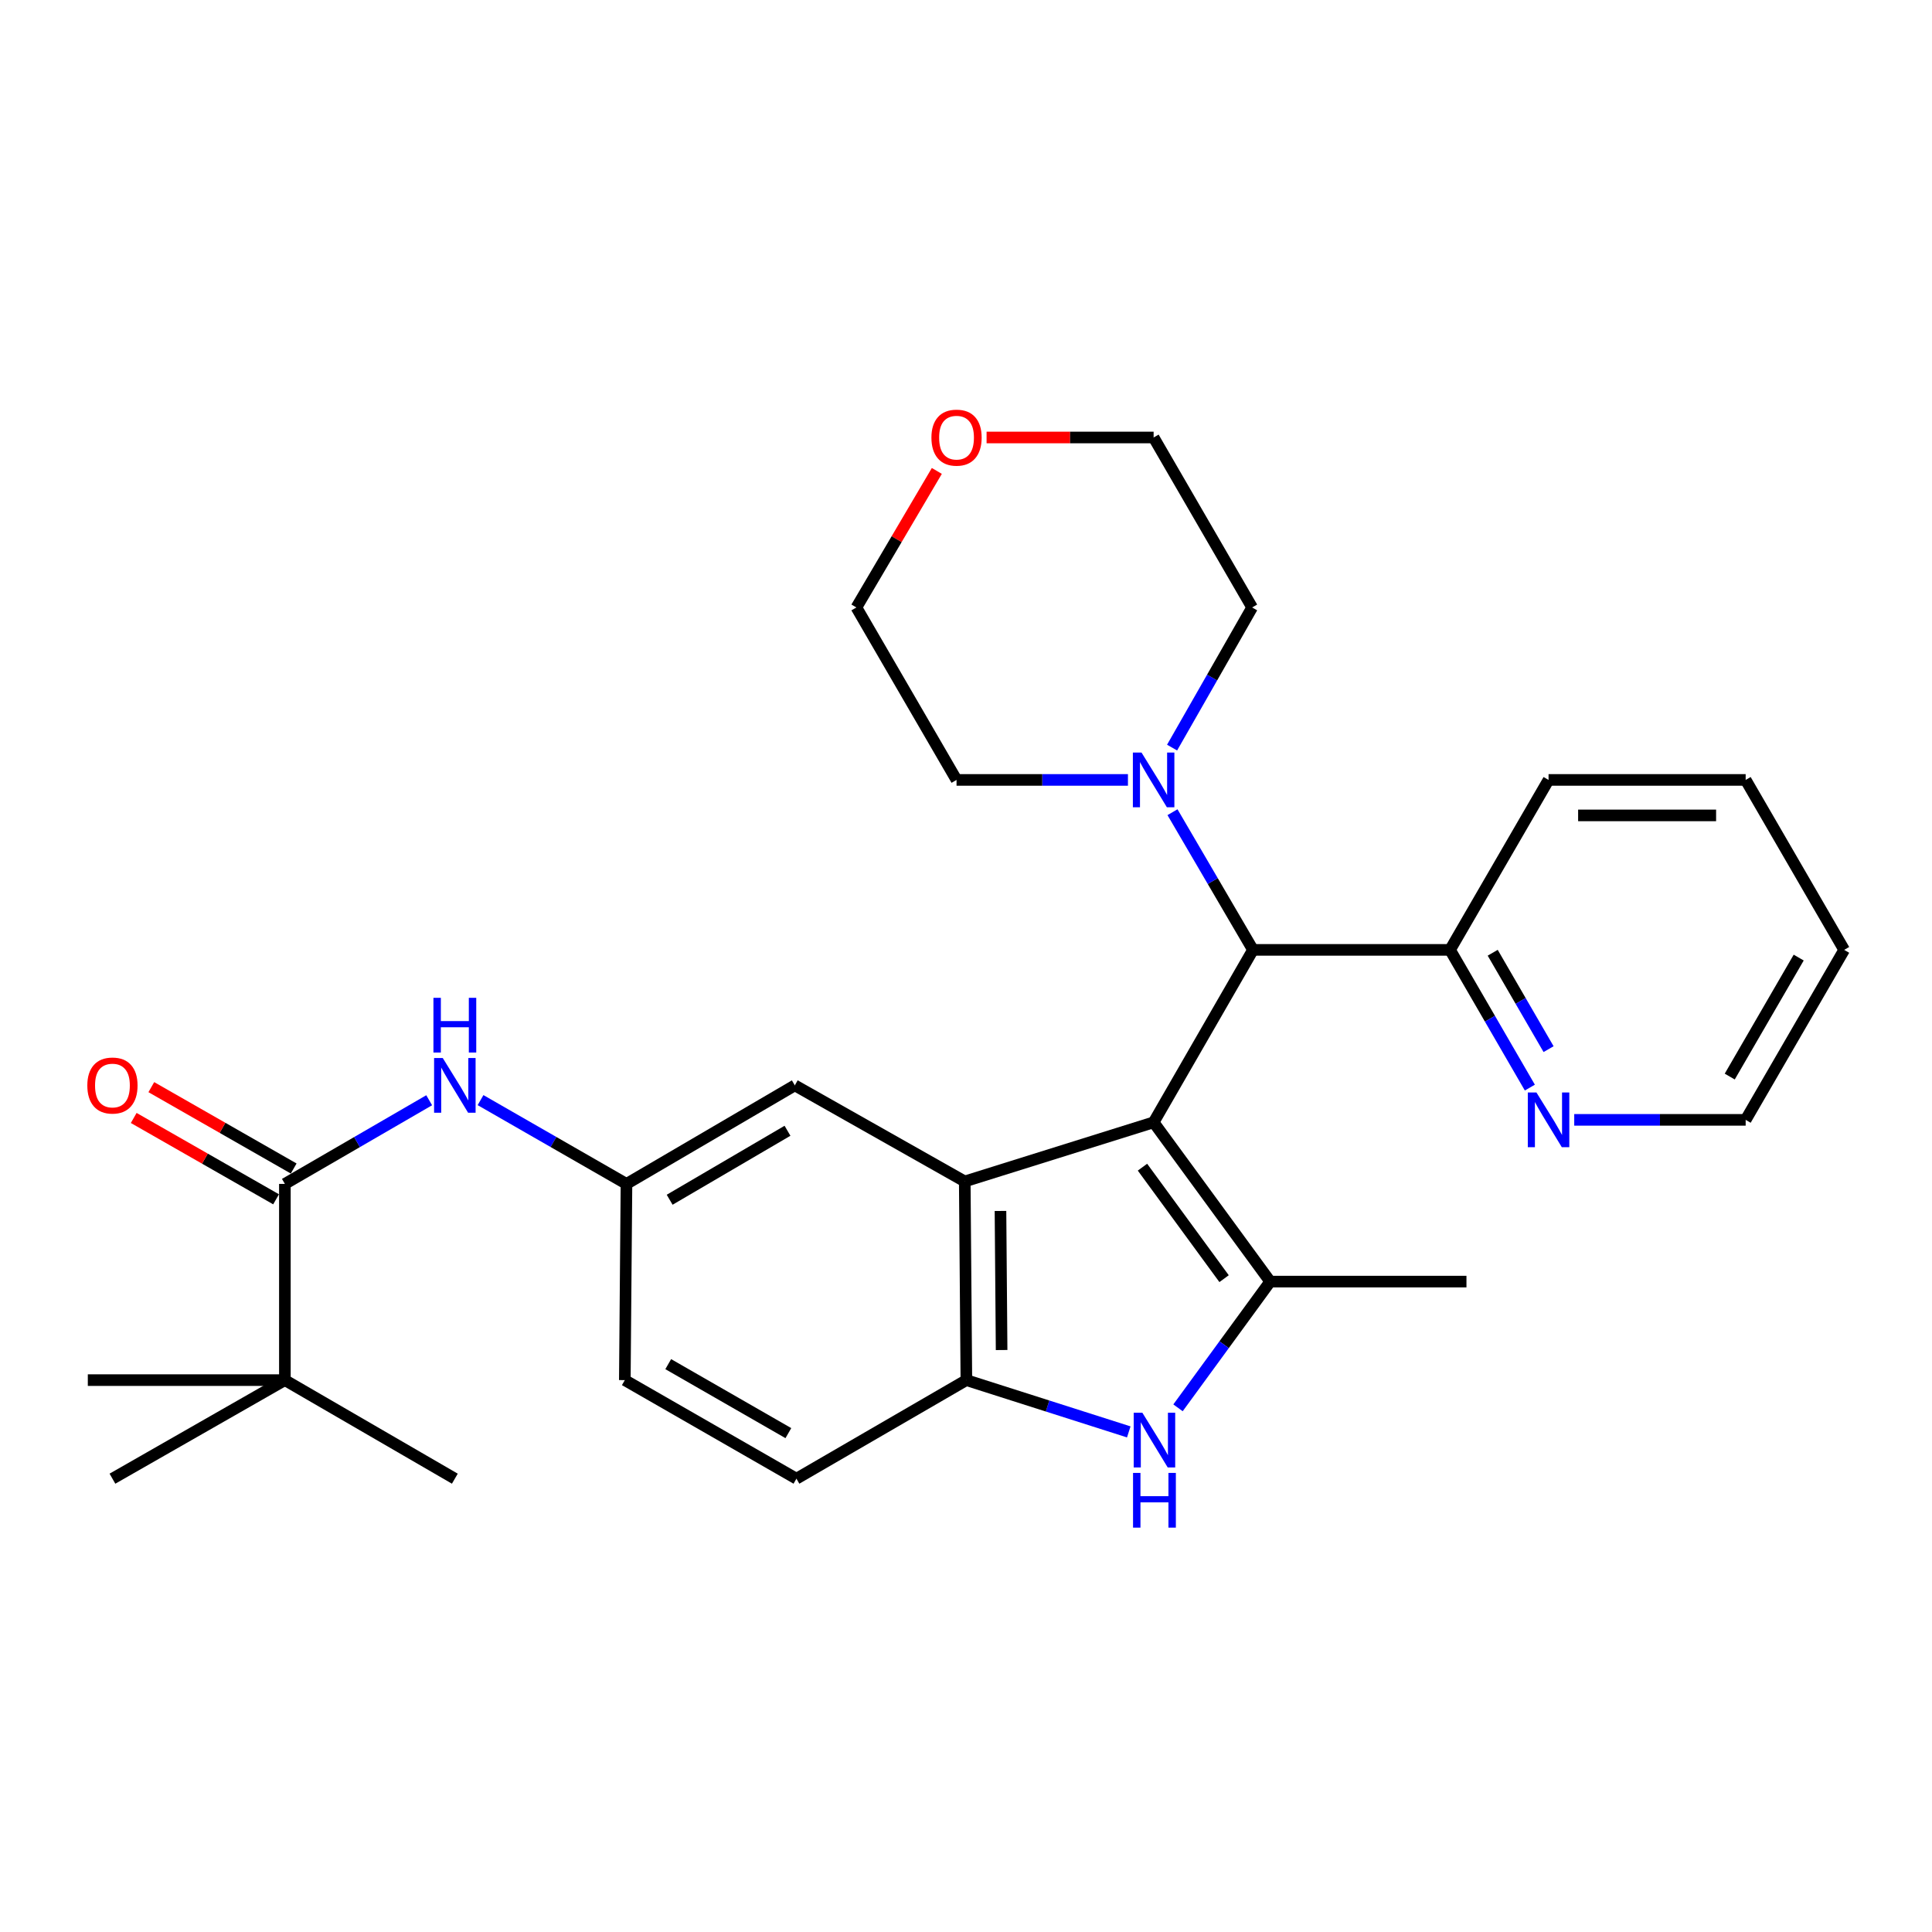 <?xml version='1.0' encoding='iso-8859-1'?>
<svg version='1.1' baseProfile='full'
              xmlns='http://www.w3.org/2000/svg'
                      xmlns:rdkit='http://www.rdkit.org/xml'
                      xmlns:xlink='http://www.w3.org/1999/xlink'
                  xml:space='preserve'
width='1000px' height='1000px' viewBox='0 0 1000 1000'>
<!-- END OF HEADER -->
<rect style='opacity:1.0;fill:#FFFFFF;stroke:none' width='1000' height='1000' x='0' y='0'> </rect>
<path class='bond-0' d='M 597.113,580.913 L 657.453,663.354' style='fill:none;fill-rule:evenodd;stroke:#000000;stroke-width:6px;stroke-linecap:butt;stroke-linejoin:miter;stroke-opacity:1' />
<path class='bond-0' d='M 591.344,604.126 L 633.582,661.835' style='fill:none;fill-rule:evenodd;stroke:#000000;stroke-width:6px;stroke-linecap:butt;stroke-linejoin:miter;stroke-opacity:1' />
<path class='bond-1' d='M 597.113,580.913 L 499.357,611.512' style='fill:none;fill-rule:evenodd;stroke:#000000;stroke-width:6px;stroke-linecap:butt;stroke-linejoin:miter;stroke-opacity:1' />
<path class='bond-4' d='M 597.113,580.913 L 648.546,491.657' style='fill:none;fill-rule:evenodd;stroke:#000000;stroke-width:6px;stroke-linecap:butt;stroke-linejoin:miter;stroke-opacity:1' />
<path class='bond-2' d='M 657.453,663.354 L 633.595,696.02' style='fill:none;fill-rule:evenodd;stroke:#000000;stroke-width:6px;stroke-linecap:butt;stroke-linejoin:miter;stroke-opacity:1' />
<path class='bond-2' d='M 633.595,696.02 L 609.738,728.687' style='fill:none;fill-rule:evenodd;stroke:#0000FF;stroke-width:6px;stroke-linecap:butt;stroke-linejoin:miter;stroke-opacity:1' />
<path class='bond-17' d='M 657.453,663.354 L 759.035,663.354' style='fill:none;fill-rule:evenodd;stroke:#000000;stroke-width:6px;stroke-linecap:butt;stroke-linejoin:miter;stroke-opacity:1' />
<path class='bond-3' d='M 499.357,611.512 L 500.194,714.349' style='fill:none;fill-rule:evenodd;stroke:#000000;stroke-width:6px;stroke-linecap:butt;stroke-linejoin:miter;stroke-opacity:1' />
<path class='bond-3' d='M 517.848,626.788 L 518.433,698.774' style='fill:none;fill-rule:evenodd;stroke:#000000;stroke-width:6px;stroke-linecap:butt;stroke-linejoin:miter;stroke-opacity:1' />
<path class='bond-8' d='M 499.357,611.512 L 411.397,561.783' style='fill:none;fill-rule:evenodd;stroke:#000000;stroke-width:6px;stroke-linecap:butt;stroke-linejoin:miter;stroke-opacity:1' />
<path class='bond-29' d='M 584.247,741.148 L 542.22,727.748' style='fill:none;fill-rule:evenodd;stroke:#0000FF;stroke-width:6px;stroke-linecap:butt;stroke-linejoin:miter;stroke-opacity:1' />
<path class='bond-29' d='M 542.22,727.748 L 500.194,714.349' style='fill:none;fill-rule:evenodd;stroke:#000000;stroke-width:6px;stroke-linecap:butt;stroke-linejoin:miter;stroke-opacity:1' />
<path class='bond-14' d='M 500.194,714.349 L 412.233,765.364' style='fill:none;fill-rule:evenodd;stroke:#000000;stroke-width:6px;stroke-linecap:butt;stroke-linejoin:miter;stroke-opacity:1' />
<path class='bond-6' d='M 648.546,491.657 L 627.713,456.026' style='fill:none;fill-rule:evenodd;stroke:#000000;stroke-width:6px;stroke-linecap:butt;stroke-linejoin:miter;stroke-opacity:1' />
<path class='bond-6' d='M 627.713,456.026 L 606.881,420.394' style='fill:none;fill-rule:evenodd;stroke:#0000FF;stroke-width:6px;stroke-linecap:butt;stroke-linejoin:miter;stroke-opacity:1' />
<path class='bond-10' d='M 648.546,491.657 L 750.536,491.657' style='fill:none;fill-rule:evenodd;stroke:#000000;stroke-width:6px;stroke-linecap:butt;stroke-linejoin:miter;stroke-opacity:1' />
<path class='bond-5' d='M 147.454,612.788 L 184.799,591.136' style='fill:none;fill-rule:evenodd;stroke:#000000;stroke-width:6px;stroke-linecap:butt;stroke-linejoin:miter;stroke-opacity:1' />
<path class='bond-5' d='M 184.799,591.136 L 222.143,569.483' style='fill:none;fill-rule:evenodd;stroke:#0000FF;stroke-width:6px;stroke-linecap:butt;stroke-linejoin:miter;stroke-opacity:1' />
<path class='bond-9' d='M 147.454,612.788 L 147.454,714.349' style='fill:none;fill-rule:evenodd;stroke:#000000;stroke-width:6px;stroke-linecap:butt;stroke-linejoin:miter;stroke-opacity:1' />
<path class='bond-13' d='M 152.01,604.815 L 115.167,583.761' style='fill:none;fill-rule:evenodd;stroke:#000000;stroke-width:6px;stroke-linecap:butt;stroke-linejoin:miter;stroke-opacity:1' />
<path class='bond-13' d='M 115.167,583.761 L 78.324,562.707' style='fill:none;fill-rule:evenodd;stroke:#FF0000;stroke-width:6px;stroke-linecap:butt;stroke-linejoin:miter;stroke-opacity:1' />
<path class='bond-13' d='M 142.898,620.76 L 106.055,599.707' style='fill:none;fill-rule:evenodd;stroke:#000000;stroke-width:6px;stroke-linecap:butt;stroke-linejoin:miter;stroke-opacity:1' />
<path class='bond-13' d='M 106.055,599.707 L 69.212,578.653' style='fill:none;fill-rule:evenodd;stroke:#FF0000;stroke-width:6px;stroke-linecap:butt;stroke-linejoin:miter;stroke-opacity:1' />
<path class='bond-18' d='M 606.67,386.956 L 627.389,350.688' style='fill:none;fill-rule:evenodd;stroke:#0000FF;stroke-width:6px;stroke-linecap:butt;stroke-linejoin:miter;stroke-opacity:1' />
<path class='bond-18' d='M 627.389,350.688 L 648.107,314.42' style='fill:none;fill-rule:evenodd;stroke:#000000;stroke-width:6px;stroke-linecap:butt;stroke-linejoin:miter;stroke-opacity:1' />
<path class='bond-19' d='M 583.822,403.686 L 539.462,403.686' style='fill:none;fill-rule:evenodd;stroke:#0000FF;stroke-width:6px;stroke-linecap:butt;stroke-linejoin:miter;stroke-opacity:1' />
<path class='bond-19' d='M 539.462,403.686 L 495.103,403.686' style='fill:none;fill-rule:evenodd;stroke:#000000;stroke-width:6px;stroke-linecap:butt;stroke-linejoin:miter;stroke-opacity:1' />
<path class='bond-7' d='M 248.726,569.419 L 286.494,591.103' style='fill:none;fill-rule:evenodd;stroke:#0000FF;stroke-width:6px;stroke-linecap:butt;stroke-linejoin:miter;stroke-opacity:1' />
<path class='bond-7' d='M 286.494,591.103 L 324.263,612.788' style='fill:none;fill-rule:evenodd;stroke:#000000;stroke-width:6px;stroke-linecap:butt;stroke-linejoin:miter;stroke-opacity:1' />
<path class='bond-11' d='M 411.397,561.783 L 324.263,612.788' style='fill:none;fill-rule:evenodd;stroke:#000000;stroke-width:6px;stroke-linecap:butt;stroke-linejoin:miter;stroke-opacity:1' />
<path class='bond-11' d='M 407.605,585.283 L 346.611,620.986' style='fill:none;fill-rule:evenodd;stroke:#000000;stroke-width:6px;stroke-linecap:butt;stroke-linejoin:miter;stroke-opacity:1' />
<path class='bond-20' d='M 147.454,714.349 L 58.198,765.364' style='fill:none;fill-rule:evenodd;stroke:#000000;stroke-width:6px;stroke-linecap:butt;stroke-linejoin:miter;stroke-opacity:1' />
<path class='bond-21' d='M 147.454,714.349 L 45.455,714.349' style='fill:none;fill-rule:evenodd;stroke:#000000;stroke-width:6px;stroke-linecap:butt;stroke-linejoin:miter;stroke-opacity:1' />
<path class='bond-22' d='M 147.454,714.349 L 235.425,765.364' style='fill:none;fill-rule:evenodd;stroke:#000000;stroke-width:6px;stroke-linecap:butt;stroke-linejoin:miter;stroke-opacity:1' />
<path class='bond-12' d='M 750.536,491.657 L 771.193,527.296' style='fill:none;fill-rule:evenodd;stroke:#000000;stroke-width:6px;stroke-linecap:butt;stroke-linejoin:miter;stroke-opacity:1' />
<path class='bond-12' d='M 771.193,527.296 L 791.85,562.936' style='fill:none;fill-rule:evenodd;stroke:#0000FF;stroke-width:6px;stroke-linecap:butt;stroke-linejoin:miter;stroke-opacity:1' />
<path class='bond-12' d='M 772.622,493.139 L 787.082,518.087' style='fill:none;fill-rule:evenodd;stroke:#000000;stroke-width:6px;stroke-linecap:butt;stroke-linejoin:miter;stroke-opacity:1' />
<path class='bond-12' d='M 787.082,518.087 L 801.542,543.034' style='fill:none;fill-rule:evenodd;stroke:#0000FF;stroke-width:6px;stroke-linecap:butt;stroke-linejoin:miter;stroke-opacity:1' />
<path class='bond-26' d='M 750.536,491.657 L 801.53,403.686' style='fill:none;fill-rule:evenodd;stroke:#000000;stroke-width:6px;stroke-linecap:butt;stroke-linejoin:miter;stroke-opacity:1' />
<path class='bond-16' d='M 324.263,612.788 L 323.406,714.349' style='fill:none;fill-rule:evenodd;stroke:#000000;stroke-width:6px;stroke-linecap:butt;stroke-linejoin:miter;stroke-opacity:1' />
<path class='bond-23' d='M 814.821,579.638 L 859.186,579.638' style='fill:none;fill-rule:evenodd;stroke:#0000FF;stroke-width:6px;stroke-linecap:butt;stroke-linejoin:miter;stroke-opacity:1' />
<path class='bond-23' d='M 859.186,579.638 L 903.551,579.638' style='fill:none;fill-rule:evenodd;stroke:#000000;stroke-width:6px;stroke-linecap:butt;stroke-linejoin:miter;stroke-opacity:1' />
<path class='bond-31' d='M 412.233,765.364 L 323.406,714.349' style='fill:none;fill-rule:evenodd;stroke:#000000;stroke-width:6px;stroke-linecap:butt;stroke-linejoin:miter;stroke-opacity:1' />
<path class='bond-31' d='M 408.056,741.786 L 345.876,706.075' style='fill:none;fill-rule:evenodd;stroke:#000000;stroke-width:6px;stroke-linecap:butt;stroke-linejoin:miter;stroke-opacity:1' />
<path class='bond-15' d='M 484.903,243.752 L 464.087,279.086' style='fill:none;fill-rule:evenodd;stroke:#FF0000;stroke-width:6px;stroke-linecap:butt;stroke-linejoin:miter;stroke-opacity:1' />
<path class='bond-15' d='M 464.087,279.086 L 443.271,314.42' style='fill:none;fill-rule:evenodd;stroke:#000000;stroke-width:6px;stroke-linecap:butt;stroke-linejoin:miter;stroke-opacity:1' />
<path class='bond-30' d='M 510.653,226.439 L 553.883,226.439' style='fill:none;fill-rule:evenodd;stroke:#FF0000;stroke-width:6px;stroke-linecap:butt;stroke-linejoin:miter;stroke-opacity:1' />
<path class='bond-30' d='M 553.883,226.439 L 597.113,226.439' style='fill:none;fill-rule:evenodd;stroke:#000000;stroke-width:6px;stroke-linecap:butt;stroke-linejoin:miter;stroke-opacity:1' />
<path class='bond-25' d='M 648.107,314.42 L 597.113,226.439' style='fill:none;fill-rule:evenodd;stroke:#000000;stroke-width:6px;stroke-linecap:butt;stroke-linejoin:miter;stroke-opacity:1' />
<path class='bond-24' d='M 495.103,403.686 L 443.271,314.42' style='fill:none;fill-rule:evenodd;stroke:#000000;stroke-width:6px;stroke-linecap:butt;stroke-linejoin:miter;stroke-opacity:1' />
<path class='bond-32' d='M 903.551,579.638 L 954.545,491.657' style='fill:none;fill-rule:evenodd;stroke:#000000;stroke-width:6px;stroke-linecap:butt;stroke-linejoin:miter;stroke-opacity:1' />
<path class='bond-32' d='M 895.311,557.231 L 931.007,495.644' style='fill:none;fill-rule:evenodd;stroke:#000000;stroke-width:6px;stroke-linecap:butt;stroke-linejoin:miter;stroke-opacity:1' />
<path class='bond-28' d='M 801.53,403.686 L 903.551,403.686' style='fill:none;fill-rule:evenodd;stroke:#000000;stroke-width:6px;stroke-linecap:butt;stroke-linejoin:miter;stroke-opacity:1' />
<path class='bond-28' d='M 816.833,422.052 L 888.248,422.052' style='fill:none;fill-rule:evenodd;stroke:#000000;stroke-width:6px;stroke-linecap:butt;stroke-linejoin:miter;stroke-opacity:1' />
<path class='bond-27' d='M 954.545,491.657 L 903.551,403.686' style='fill:none;fill-rule:evenodd;stroke:#000000;stroke-width:6px;stroke-linecap:butt;stroke-linejoin:miter;stroke-opacity:1' />
<path  class='atom-3' d='M 591.281 731.226
L 600.561 746.226
Q 601.481 747.706, 602.961 750.386
Q 604.441 753.066, 604.521 753.226
L 604.521 731.226
L 608.281 731.226
L 608.281 759.546
L 604.401 759.546
L 594.441 743.146
Q 593.281 741.226, 592.041 739.026
Q 590.841 736.826, 590.481 736.146
L 590.481 759.546
L 586.801 759.546
L 586.801 731.226
L 591.281 731.226
' fill='#0000FF'/>
<path  class='atom-3' d='M 586.461 762.378
L 590.301 762.378
L 590.301 774.418
L 604.781 774.418
L 604.781 762.378
L 608.621 762.378
L 608.621 790.698
L 604.781 790.698
L 604.781 777.618
L 590.301 777.618
L 590.301 790.698
L 586.461 790.698
L 586.461 762.378
' fill='#0000FF'/>
<path  class='atom-7' d='M 590.853 389.526
L 600.133 404.526
Q 601.053 406.006, 602.533 408.686
Q 604.013 411.366, 604.093 411.526
L 604.093 389.526
L 607.853 389.526
L 607.853 417.846
L 603.973 417.846
L 594.013 401.446
Q 592.853 399.526, 591.613 397.326
Q 590.413 395.126, 590.053 394.446
L 590.053 417.846
L 586.373 417.846
L 586.373 389.526
L 590.853 389.526
' fill='#0000FF'/>
<path  class='atom-8' d='M 229.165 547.623
L 238.445 562.623
Q 239.365 564.103, 240.845 566.783
Q 242.325 569.463, 242.405 569.623
L 242.405 547.623
L 246.165 547.623
L 246.165 575.943
L 242.285 575.943
L 232.325 559.543
Q 231.165 557.623, 229.925 555.423
Q 228.725 553.223, 228.365 552.543
L 228.365 575.943
L 224.685 575.943
L 224.685 547.623
L 229.165 547.623
' fill='#0000FF'/>
<path  class='atom-8' d='M 224.345 516.471
L 228.185 516.471
L 228.185 528.511
L 242.665 528.511
L 242.665 516.471
L 246.505 516.471
L 246.505 544.791
L 242.665 544.791
L 242.665 531.711
L 228.185 531.711
L 228.185 544.791
L 224.345 544.791
L 224.345 516.471
' fill='#0000FF'/>
<path  class='atom-13' d='M 795.27 565.478
L 804.55 580.478
Q 805.47 581.958, 806.95 584.638
Q 808.43 587.318, 808.51 587.478
L 808.51 565.478
L 812.27 565.478
L 812.27 593.798
L 808.39 593.798
L 798.43 577.398
Q 797.27 575.478, 796.03 573.278
Q 794.83 571.078, 794.47 570.398
L 794.47 593.798
L 790.79 593.798
L 790.79 565.478
L 795.27 565.478
' fill='#0000FF'/>
<path  class='atom-14' d='M 45.198 561.863
Q 45.198 555.063, 48.558 551.263
Q 51.918 547.463, 58.198 547.463
Q 64.478 547.463, 67.838 551.263
Q 71.198 555.063, 71.198 561.863
Q 71.198 568.743, 67.798 572.663
Q 64.398 576.543, 58.198 576.543
Q 51.958 576.543, 48.558 572.663
Q 45.198 568.783, 45.198 561.863
M 58.198 573.343
Q 62.518 573.343, 64.838 570.463
Q 67.198 567.543, 67.198 561.863
Q 67.198 556.303, 64.838 553.503
Q 62.518 550.663, 58.198 550.663
Q 53.878 550.663, 51.518 553.463
Q 49.198 556.263, 49.198 561.863
Q 49.198 567.583, 51.518 570.463
Q 53.878 573.343, 58.198 573.343
' fill='#FF0000'/>
<path  class='atom-16' d='M 482.103 226.519
Q 482.103 219.719, 485.463 215.919
Q 488.823 212.119, 495.103 212.119
Q 501.383 212.119, 504.743 215.919
Q 508.103 219.719, 508.103 226.519
Q 508.103 233.399, 504.703 237.319
Q 501.303 241.199, 495.103 241.199
Q 488.863 241.199, 485.463 237.319
Q 482.103 233.439, 482.103 226.519
M 495.103 237.999
Q 499.423 237.999, 501.743 235.119
Q 504.103 232.199, 504.103 226.519
Q 504.103 220.959, 501.743 218.159
Q 499.423 215.319, 495.103 215.319
Q 490.783 215.319, 488.423 218.119
Q 486.103 220.919, 486.103 226.519
Q 486.103 232.239, 488.423 235.119
Q 490.783 237.999, 495.103 237.999
' fill='#FF0000'/>
</svg>
